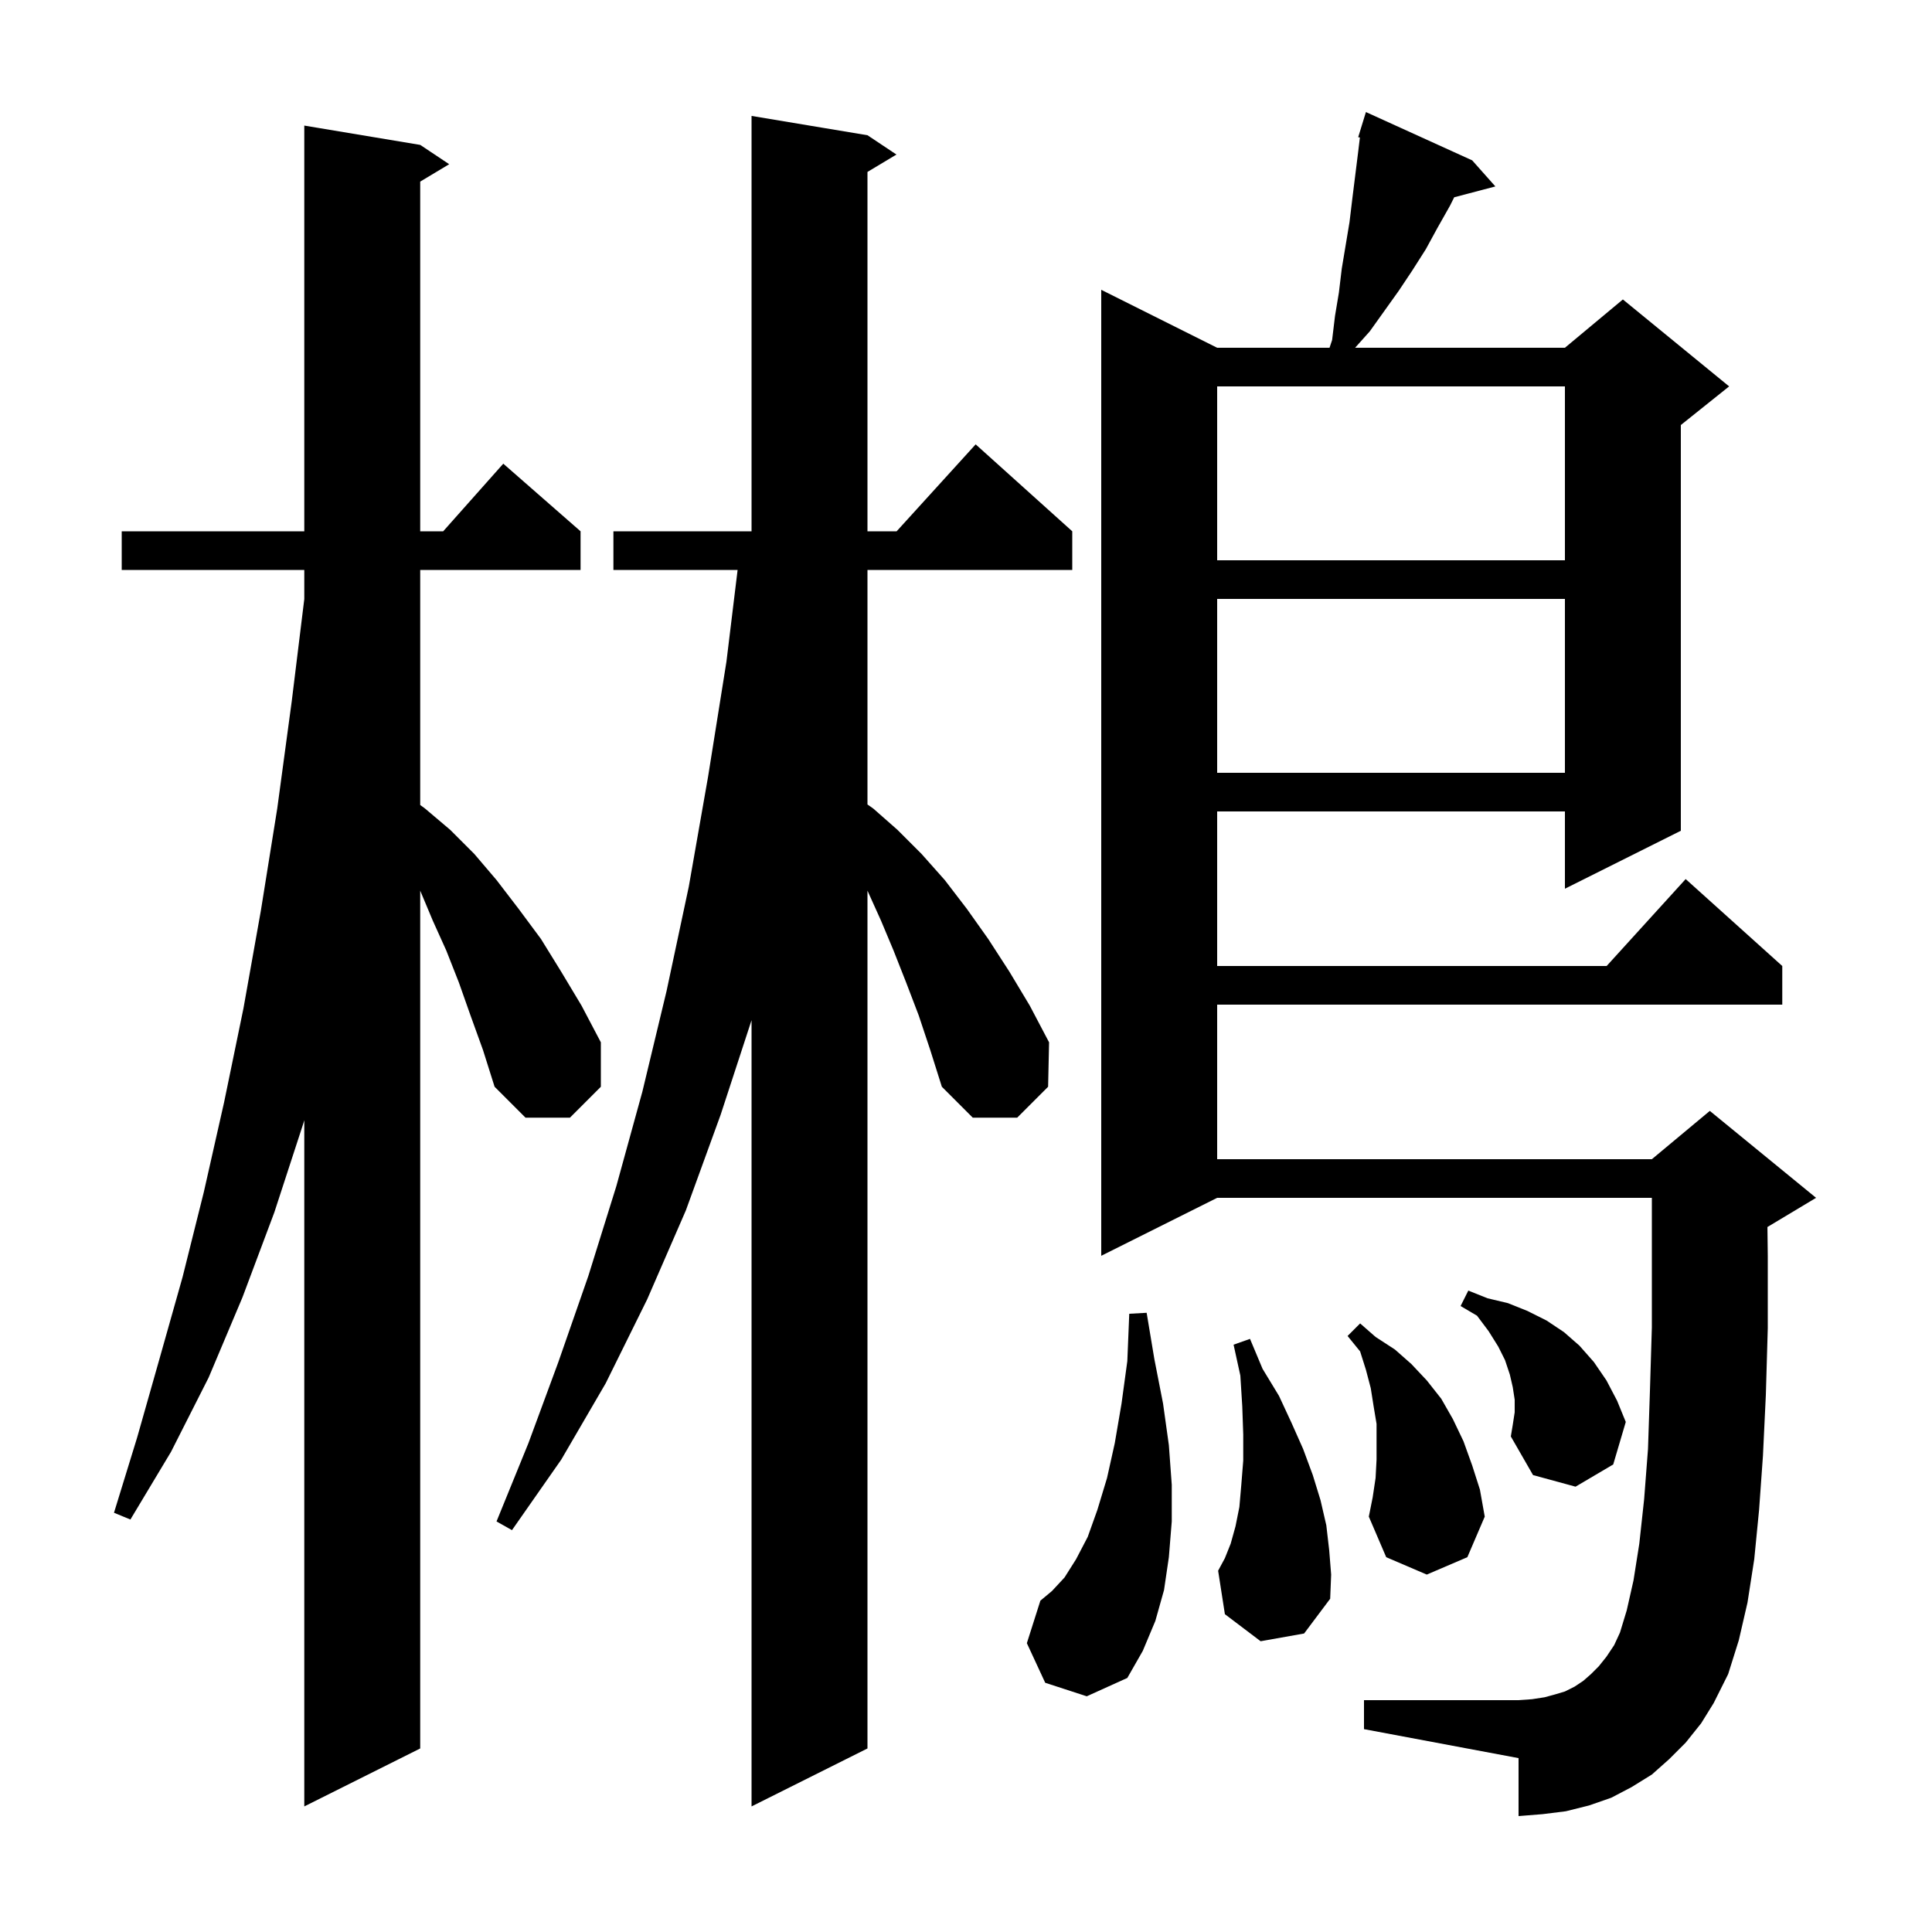 <svg xmlns="http://www.w3.org/2000/svg" xmlns:xlink="http://www.w3.org/1999/xlink" version="1.1" baseProfile="full" viewBox="0 0 200 200" width="200" height="200"><g fill="currentColor"><path d="M 48.7 105.1 L 47.5 101.7 L 46.2 98.4 L 44.8 95.3 L 43.5 92.2 L 43.5 181.0 L 31.5 187.0 L 31.5 115.962 L 31.4 116.3 L 28.4 125.5 L 25.1 134.3 L 21.6 142.6 L 17.7 150.3 L 13.5 157.3 L 11.8 156.6 L 14.2 148.8 L 16.5 140.7 L 18.9 132.2 L 21.1 123.4 L 23.2 114.1 L 25.2 104.4 L 27.0 94.3 L 28.7 83.7 L 30.2 72.6 L 31.5 62.014 L 31.5 59.0 L 12.6 59.0 L 12.6 55.0 L 31.5 55.0 L 31.5 13.0 L 43.5 15.0 L 46.5 17.0 L 43.5 18.8 L 43.5 55.0 L 45.878 55.0 L 52.1 48.0 L 60.1 55.0 L 60.1 59.0 L 43.5 59.0 L 43.5 83.335 L 44.0 83.7 L 46.6 85.9 L 49.1 88.4 L 51.4 91.1 L 53.7 94.1 L 56.0 97.2 L 58.1 100.6 L 60.2 104.1 L 62.2 107.9 L 62.2 112.5 L 59.0 115.7 L 54.4 115.7 L 51.2 112.5 L 50.0 108.7 Z M 95.1 105.1 L 93.8 101.7 L 92.5 98.4 L 91.2 95.3 L 89.8 92.2 L 89.8 181.0 L 77.8 187.0 L 77.8 105.612 L 74.6 115.4 L 71.0 125.3 L 67.0 134.5 L 62.7 143.2 L 58.1 151.1 L 53.0 158.4 L 51.4 157.5 L 54.7 149.4 L 57.8 141.0 L 60.9 132.1 L 63.8 122.8 L 66.5 113.0 L 69.0 102.6 L 71.3 91.8 L 73.3 80.4 L 75.2 68.5 L 76.357 59.0 L 63.5 59.0 L 63.5 55.0 L 77.8 55.0 L 77.8 12.0 L 89.8 14.0 L 92.8 16.0 L 89.8 17.8 L 89.8 55.0 L 92.818 55.0 L 101.0 46.0 L 111.0 55.0 L 111.0 59.0 L 89.8 59.0 L 89.8 83.278 L 90.4 83.7 L 92.9 85.9 L 95.4 88.4 L 97.8 91.1 L 100.1 94.1 L 102.3 97.2 L 104.5 100.6 L 106.6 104.1 L 108.6 107.9 L 108.5 112.5 L 105.3 115.7 L 100.7 115.7 L 97.5 112.5 L 96.3 108.7 Z M 174.5 180.4 L 172.8 182.1 L 171.0 183.7 L 168.9 185.0 L 166.8 186.1 L 164.5 186.9 L 162.1 187.5 L 159.7 187.8 L 157.2 188.0 L 157.2 182.0 L 141.2 179.0 L 141.2 176.0 L 157.2 176.0 L 158.6 175.9 L 159.9 175.7 L 161.0 175.4 L 162.0 175.1 L 163.0 174.6 L 163.9 174.0 L 164.7 173.3 L 165.5 172.5 L 166.3 171.5 L 167.1 170.3 L 167.7 169.0 L 168.4 166.7 L 169.1 163.6 L 169.7 159.8 L 170.2 155.2 L 170.6 150.0 L 170.8 144.0 L 171.0 137.4 L 171.0 124.0 L 126.0 124.0 L 114.0 130.0 L 114.0 30.0 L 126.0 36.0 L 137.633 36.0 L 137.9 35.2 L 138.2 32.7 L 138.6 30.3 L 138.9 27.8 L 139.7 23.0 L 140.0 20.5 L 140.6 15.7 L 140.776 14.236 L 140.6 14.2 L 140.895 13.241 L 140.9 13.2 L 140.907 13.202 L 141.4 11.6 L 152.4 16.6 L 154.8 19.3 L 150.539 20.421 L 150.1 21.3 L 148.8 23.6 L 147.6 25.8 L 146.2 28.0 L 144.8 30.1 L 141.8 34.3 L 140.279 36.0 L 162.0 36.0 L 168.0 31.0 L 179.0 40.0 L 174.0 44.0 L 174.0 86.0 L 162.0 92.0 L 162.0 84.0 L 126.0 84.0 L 126.0 100.0 L 166.318 100.0 L 174.5 91.0 L 184.5 100.0 L 184.5 104.0 L 126.0 104.0 L 126.0 120.0 L 171.0 120.0 L 177.0 115.0 L 188.0 124.0 L 183.0 127.0 L 182.964 127.015 L 183.0 130.0 L 183.0 137.5 L 182.8 144.4 L 182.5 150.7 L 182.1 156.3 L 181.6 161.4 L 180.9 165.9 L 180.0 169.8 L 178.9 173.3 L 177.4 176.3 L 176.1 178.4 Z M 108.2 174.2 L 106.3 170.1 L 107.7 165.7 L 108.9 164.7 L 110.2 163.3 L 111.4 161.4 L 112.6 159.1 L 113.6 156.3 L 114.6 153.0 L 115.4 149.4 L 116.1 145.3 L 116.7 140.9 L 116.9 136.0 L 118.7 135.9 L 119.5 140.7 L 120.4 145.3 L 121.0 149.6 L 121.3 153.7 L 121.3 157.5 L 121.0 161.2 L 120.5 164.6 L 119.6 167.8 L 118.3 170.9 L 116.7 173.7 L 112.5 175.6 Z M 130.5 169.9 L 126.8 167.1 L 126.1 162.6 L 126.8 161.3 L 127.4 159.8 L 127.9 158.0 L 128.3 156.0 L 128.5 153.7 L 128.7 151.2 L 128.7 148.5 L 128.6 145.6 L 128.4 142.4 L 127.7 139.2 L 129.4 138.6 L 130.7 141.7 L 132.4 144.5 L 133.7 147.3 L 134.9 150.0 L 135.9 152.7 L 136.7 155.3 L 137.3 157.9 L 137.6 160.5 L 137.8 163.0 L 137.7 165.5 L 135.0 169.1 Z M 142.4 153.0 L 142.5 151.1 L 142.5 147.4 L 142.2 145.6 L 141.9 143.7 L 141.4 141.8 L 140.8 139.9 L 139.5 138.3 L 140.8 137.0 L 142.4 138.4 L 144.4 139.7 L 146.1 141.2 L 147.7 142.9 L 149.2 144.8 L 150.4 146.9 L 151.5 149.2 L 152.4 151.7 L 153.2 154.2 L 153.7 157.0 L 151.9 161.2 L 147.7 163.0 L 143.5 161.2 L 141.7 157.0 L 142.1 155.0 Z M 156.8 146.2 L 156.8 144.9 L 156.6 143.6 L 156.3 142.3 L 155.8 140.8 L 155.1 139.4 L 154.1 137.8 L 152.9 136.2 L 151.2 135.2 L 152.0 133.6 L 154.0 134.4 L 156.1 134.9 L 158.1 135.7 L 160.1 136.7 L 161.9 137.9 L 163.5 139.3 L 165.0 141.0 L 166.3 142.9 L 167.4 145.0 L 168.3 147.2 L 167.0 151.6 L 163.1 153.9 L 158.7 152.7 L 156.4 148.7 L 156.6 147.5 Z M 126.0 62.0 L 126.0 80.0 L 162.0 80.0 L 162.0 62.0 Z M 126.0 40.0 L 126.0 58.0 L 162.0 58.0 L 162.0 40.0 Z "/></g></svg>